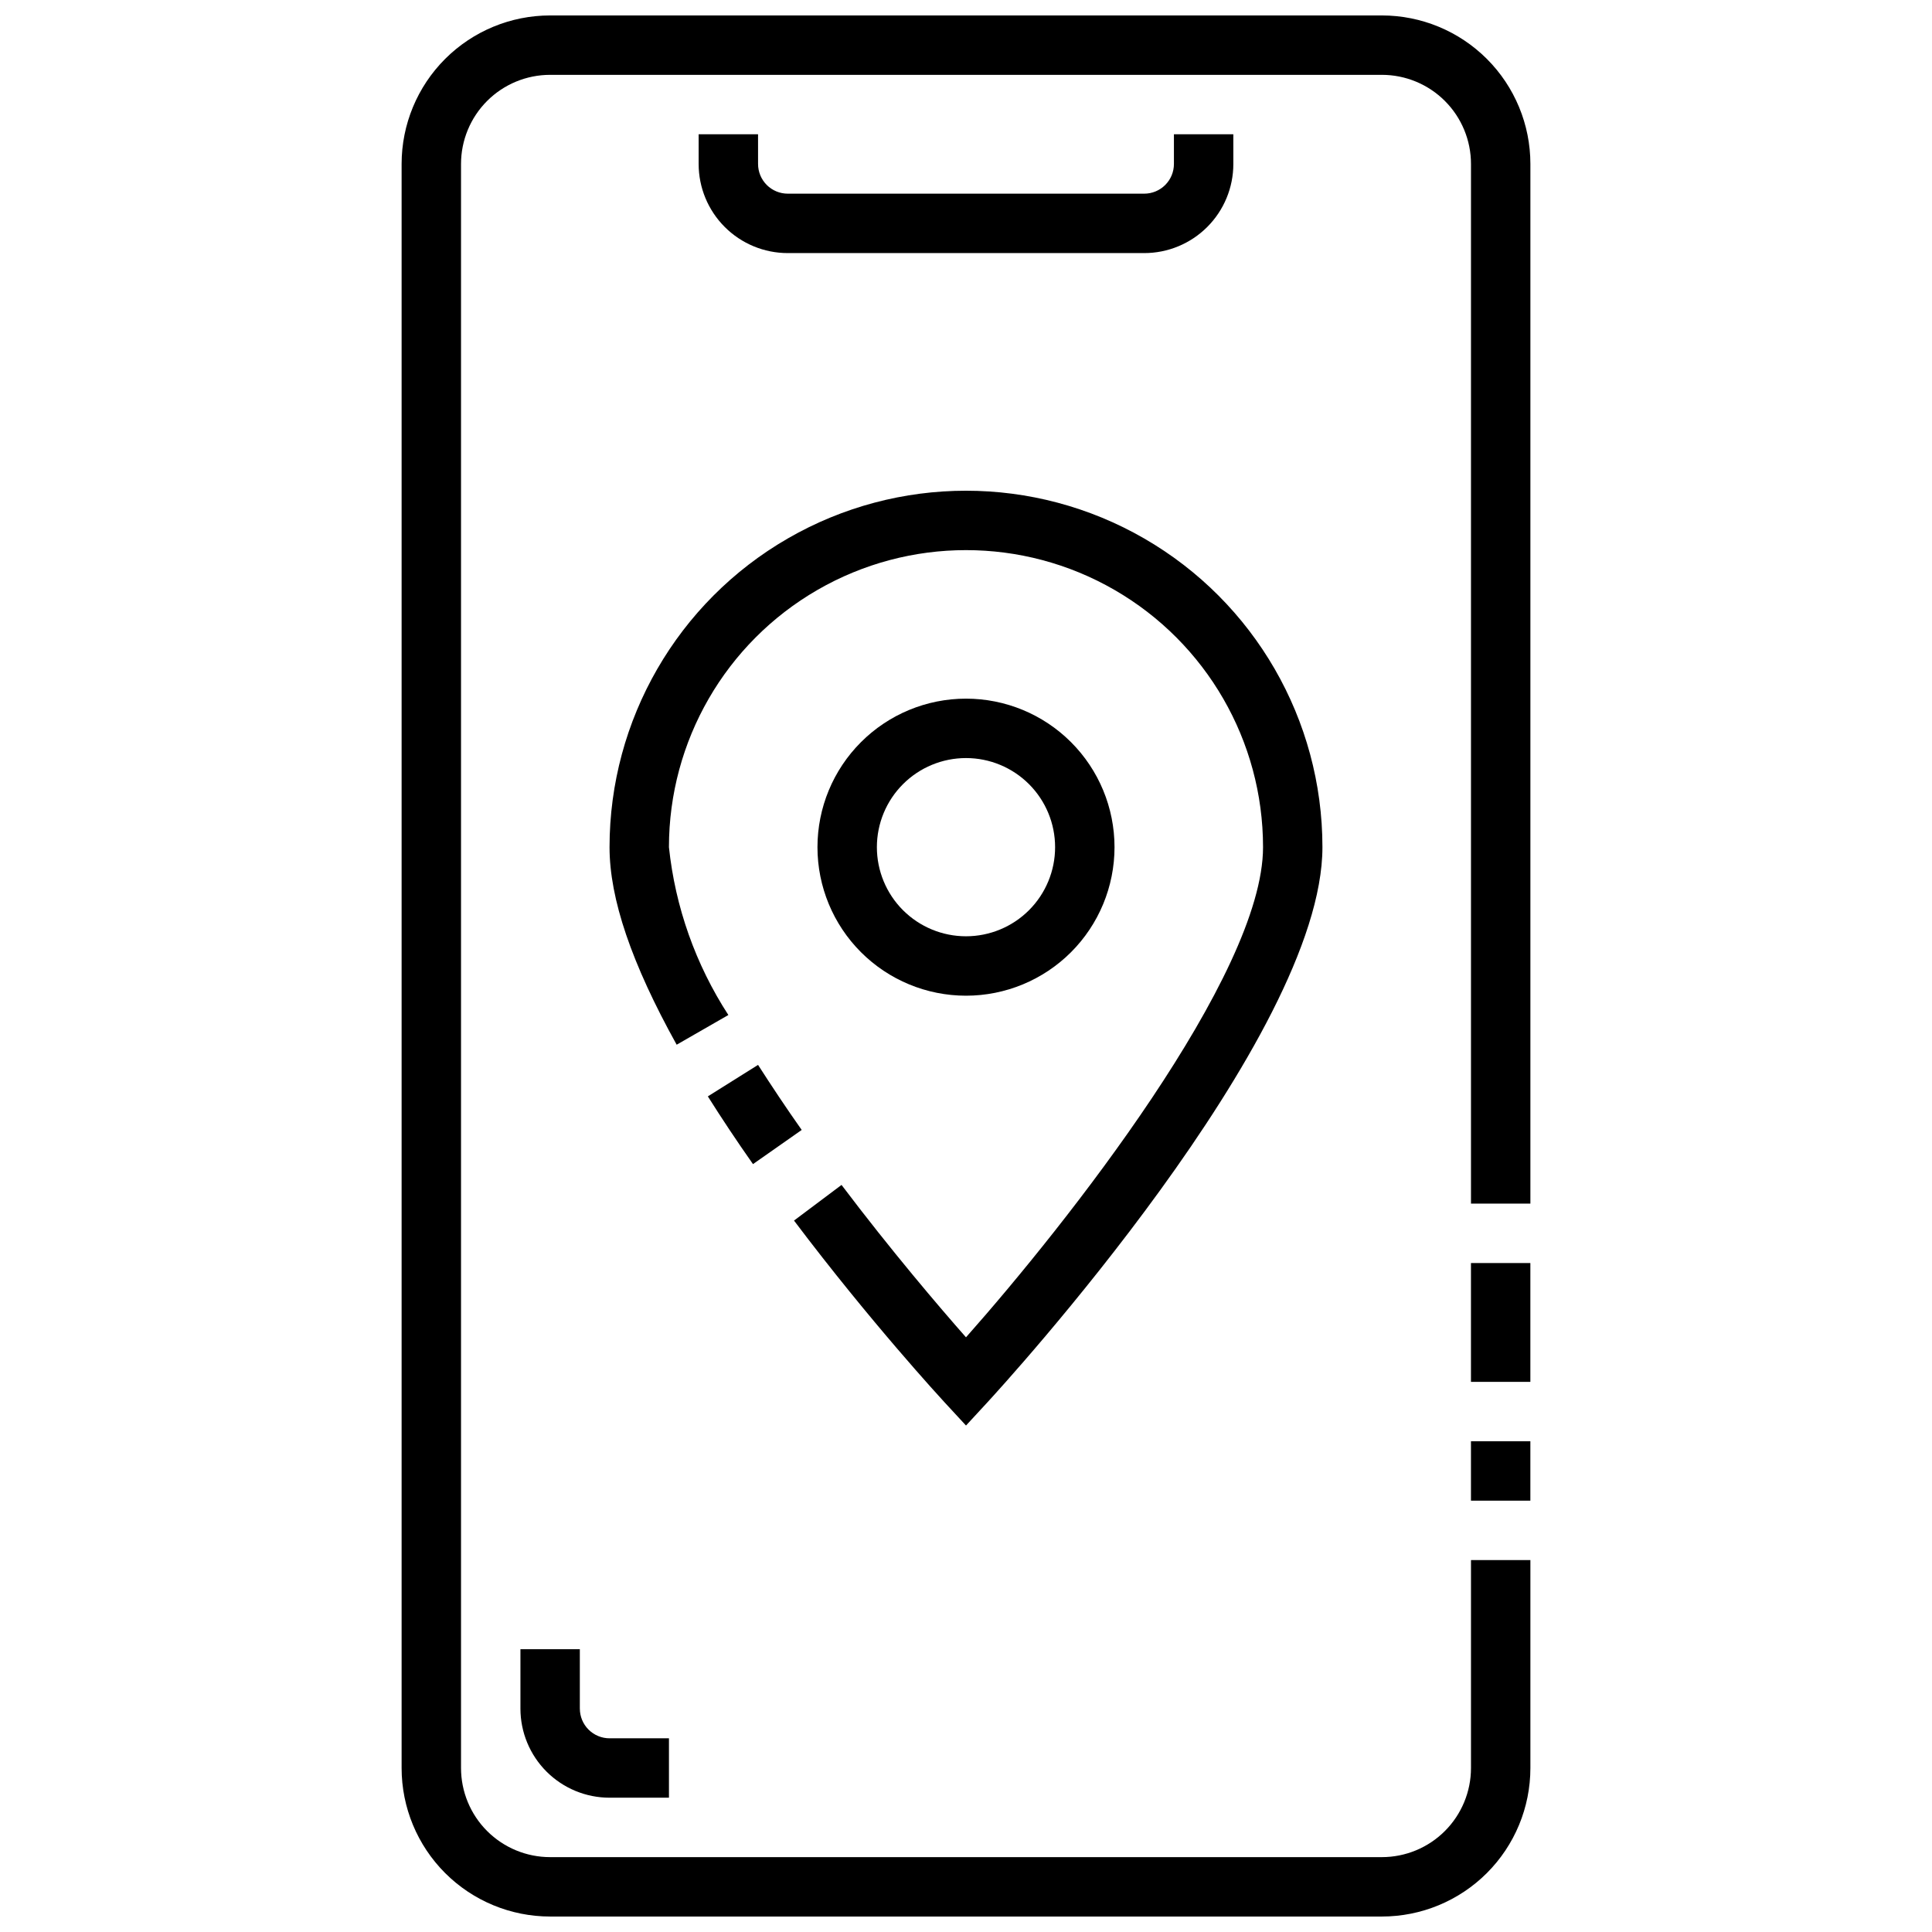 <?xml version="1.0" encoding="UTF-8"?>
<!-- Uploaded to: ICON Repo, www.svgrepo.com, Generator: ICON Repo Mixer Tools -->
<svg width="800px" height="800px" version="1.1" viewBox="144 144 512 512" xmlns="http://www.w3.org/2000/svg">
 <defs>
  <clipPath id="a">
   <path d="m250 148.09h300v503.81h-300z"/>
  </clipPath>
 </defs>
 <path d="m533.82 525.95h15.742v15.742h-15.742z"/>
 <path d="m533.82 478.72h15.742v31.488h-15.742z"/>
 <g clip-path="url(#a)">
  <path d="m510.21 651.9h-220.42c-10.438 0-20.449-4.144-27.832-11.527-7.379-7.383-11.527-17.395-11.527-27.832v-425.09c0-10.438 4.148-20.449 11.527-27.832 7.383-7.379 17.395-11.527 27.832-11.527h220.42c10.438 0 20.449 4.148 27.832 11.527 7.383 7.383 11.527 17.395 11.527 27.832v275.52h-15.742v-275.52c0-6.262-2.488-12.27-6.918-16.699-4.43-4.43-10.438-6.918-16.699-6.918h-220.42c-6.262 0-12.27 2.488-16.699 6.918-4.426 4.43-6.914 10.438-6.914 16.699v425.09c0 6.262 2.488 12.27 6.914 16.699 4.43 4.43 10.438 6.918 16.699 6.918h220.42c6.262 0 12.27-2.488 16.699-6.918 4.43-4.43 6.918-10.438 6.918-16.699v-55.105h15.742v55.105c0 10.438-4.144 20.449-11.527 27.832-7.383 7.383-17.395 11.527-27.832 11.527z"/>
 </g>
 <path d="m321.28 620.41h-15.742c-6.266 0-12.27-2.488-16.699-6.914-4.43-4.43-6.918-10.438-6.918-16.699v-15.746h15.742v15.742l0.004 0.004c0 2.086 0.828 4.09 2.305 5.566 1.477 1.473 3.477 2.305 5.566 2.305h15.742z"/>
 <path d="m447.23 211.07h-94.465c-6.262 0-12.27-2.488-16.699-6.918-4.43-4.43-6.918-10.434-6.918-16.699v-7.871h15.742l0.004 7.871c0 2.09 0.828 4.09 2.305 5.566 1.477 1.477 3.481 2.305 5.566 2.305h94.465c2.09 0 4.09-0.828 5.566-2.305 1.477-1.477 2.305-3.477 2.305-5.566v-7.871h15.742l0.004 7.871c0 6.266-2.488 12.27-6.918 16.699-4.43 4.43-10.438 6.918-16.699 6.918z"/>
 <path d="m400 521.78-5.746-6.219c-0.789-0.867-19.602-21.254-39.832-48.098l12.594-9.445c13.145 17.398 25.898 32.355 32.984 40.383 26.449-29.836 78.719-95.961 78.719-129.89 0-28.125-15.004-54.113-39.359-68.176s-54.363-14.062-78.723 0c-24.355 14.062-39.359 40.051-39.359 68.176 1.668 15.859 7.066 31.098 15.746 44.477l-13.699 7.871c-11.965-21.57-17.789-38.652-17.789-52.348 0-33.75 18.004-64.934 47.23-81.809s65.238-16.875 94.465 0c29.227 16.875 47.23 48.059 47.23 81.809 0 50.301-85.098 143.11-88.719 147.05z"/>
 <path d="m343.55 452.5c-4.328-6.141-8.344-12.203-11.965-17.949l13.305-8.344c3.543 5.512 7.398 11.336 11.57 17.238z"/>
 <path d="m400 407.87c-10.441 0-20.453-4.148-27.832-11.527-7.383-7.383-11.531-17.395-11.531-27.832 0-10.441 4.148-20.453 11.531-27.832 7.379-7.383 17.391-11.531 27.832-11.531 10.438 0 20.449 4.148 27.832 11.531 7.379 7.379 11.527 17.391 11.527 27.832 0 10.438-4.148 20.449-11.527 27.832-7.383 7.379-17.395 11.527-27.832 11.527zm0-62.977c-6.266 0-12.273 2.488-16.699 6.918-4.43 4.426-6.918 10.434-6.918 16.699 0 6.262 2.488 12.27 6.918 16.699 4.426 4.426 10.434 6.914 16.699 6.914 6.262 0 12.27-2.488 16.699-6.914 4.426-4.43 6.914-10.438 6.914-16.699 0-6.266-2.488-12.273-6.914-16.699-4.43-4.43-10.438-6.918-16.699-6.918z"/>
</svg>